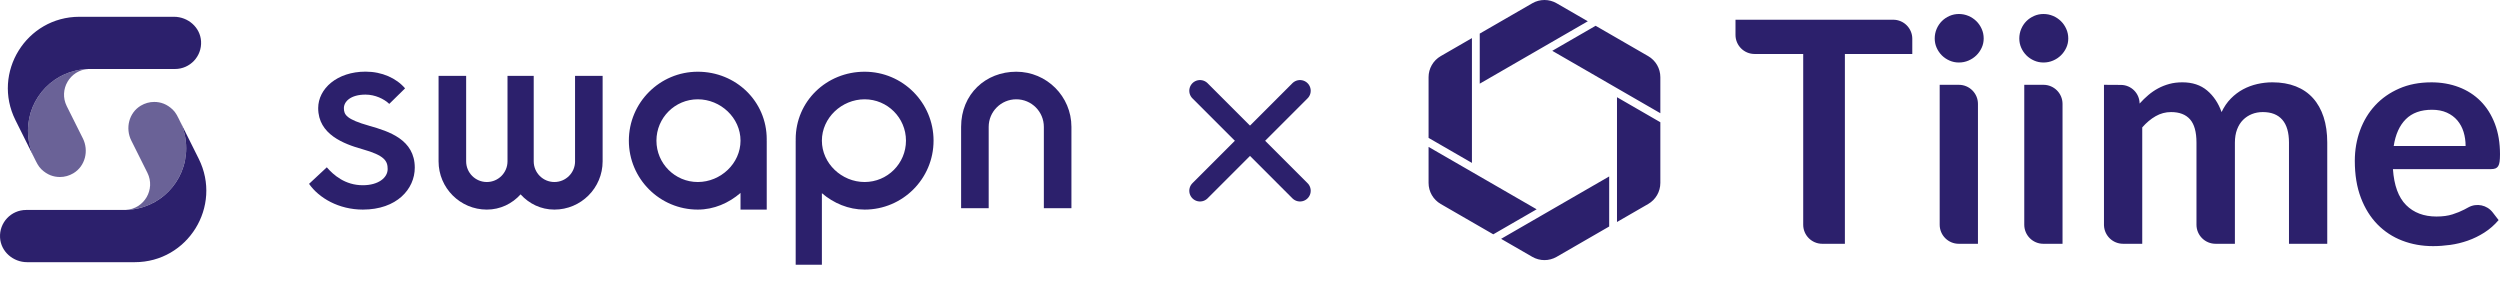 <svg width="700" height="79" viewBox="0 0 700 79" fill="none" xmlns="http://www.w3.org/2000/svg">
<g clip-path="url(#clip0_3948_383)">
<path d="M49.002 19.319H25.099C24.962 19.319 24.831 19.319 24.687 19.325C15.341 19.539 7.825 27.192 7.825 36.585C7.825 39.267 8.437 41.812 9.531 44.074L4.325 33.642C-2.317 20.336 7.365 4.699 22.239 4.699H48.72C52.633 4.699 56.064 7.649 56.298 11.555C56.552 15.798 53.183 19.319 49.002 19.319Z" fill="#2C206C"/>
<path opacity="0.7" d="M23.201 38.745C24.92 42.197 23.868 46.515 20.561 48.502C19.371 49.218 18.064 49.561 16.785 49.561C15.005 49.561 13.237 48.977 11.594 47.402C10.686 46.536 10.212 45.449 9.531 44.081C8.41 41.832 7.825 39.274 7.825 36.592C7.825 27.192 15.341 19.539 24.687 19.332C19.598 19.628 16.38 25.06 18.683 29.709L23.201 38.752V38.745Z" fill="#2C206C"/>
<path d="M7.31 58.783H34.871C35.008 58.783 35.139 58.783 35.283 58.776C44.628 58.563 52.144 50.909 52.144 41.516C52.144 38.834 51.532 36.29 50.439 34.027L55.645 44.459C62.28 57.765 52.605 73.409 37.731 73.409H7.592C3.679 73.409 0.248 70.459 0.014 66.553C-0.241 62.31 3.129 58.789 7.31 58.789V58.783Z" fill="#2C206C"/>
<path opacity="0.7" d="M36.762 39.357C35.043 35.905 36.095 31.586 39.402 29.599C40.592 28.884 41.898 28.54 43.177 28.54C44.958 28.54 46.726 29.124 48.369 30.699C49.277 31.566 49.751 32.652 50.432 34.02C51.553 36.269 52.138 38.827 52.138 41.509C52.138 50.909 44.621 58.563 35.276 58.769C40.365 58.473 43.583 53.041 41.279 48.392L36.762 39.35V39.357Z" fill="#2C206C"/>
<path d="M242.093 20.082C231.435 20.082 222.791 28.34 222.791 38.999C222.791 39.13 222.798 39.254 222.805 39.384H222.791V74.131H230.128V54.093C233.415 56.898 237.575 58.686 242.093 58.686C252.752 58.686 261.395 50.043 261.395 39.384C261.395 28.726 252.752 20.082 242.093 20.082ZM242.093 50.964C235.698 50.964 230.128 45.779 230.128 39.384C230.128 32.989 235.698 27.804 242.093 27.804C248.488 27.804 253.673 32.989 253.673 39.384C253.673 45.779 248.488 50.964 242.093 50.964Z" fill="#2C206C"/>
<path d="M195.381 20.082C184.723 20.082 176.079 28.726 176.079 39.384C176.079 50.043 184.723 58.686 195.381 58.686C199.906 58.686 204.059 56.857 207.346 54.024V58.686H214.684V39.384H214.67C214.67 39.254 214.684 39.13 214.684 38.999C214.684 28.34 206.04 20.082 195.381 20.082ZM195.381 50.964C188.986 50.964 183.801 45.779 183.801 39.384C183.801 32.989 188.986 27.804 195.381 27.804C201.776 27.804 207.346 32.989 207.346 39.384C207.346 45.779 201.776 50.964 195.381 50.964Z" fill="#2C206C"/>
<path d="M284.555 20.082C276.029 20.082 269.111 26.291 269.111 35.526V58.301H276.833V35.526C276.833 31.263 280.285 27.804 284.555 27.804C288.826 27.804 292.278 31.256 292.278 35.526V58.301H300V35.526C300 27 293.089 20.082 284.555 20.082Z" fill="#2C206C"/>
<path d="M161.02 45.174C161.02 48.372 158.427 50.964 155.23 50.964C152.032 50.964 149.44 48.372 149.44 45.174V21.237H142.102V45.174C142.102 48.372 139.51 50.964 136.312 50.964C133.115 50.964 130.522 48.372 130.522 45.174V21.237H122.8V45.174C122.8 52.635 128.851 58.686 136.312 58.686C140.094 58.686 143.416 57.029 145.767 54.423C148.119 57.029 151.441 58.686 155.223 58.686C162.684 58.686 168.735 52.635 168.735 45.174V21.237H161.013V45.174H161.02Z" fill="#2C206C"/>
<path d="M103.36 35.21C96.993 33.415 96.291 32.123 96.291 30.28C96.291 28.437 98.169 26.491 102.349 26.491C105.018 26.491 107.548 27.694 108.992 29.09L113.421 24.737C110.959 21.87 106.957 20.061 102.349 20.061C94.4 20.061 89.092 24.82 89.092 30.28C89.092 37.644 96.271 40.306 101.511 41.784C107.658 43.517 108.545 45.05 108.545 47.333C108.545 49.768 105.939 51.865 101.593 51.865C96.621 51.865 93.389 49.018 91.505 46.845L86.534 51.48C89.325 55.475 94.895 58.686 101.6 58.686C111.096 58.686 116.137 52.938 116.137 46.948C116.137 39.088 108.917 36.778 103.367 35.217L103.36 35.21Z" fill="#2C206C"/>
</g>
<path d="M364 25.415L336 53.415" stroke="#2C206C" stroke-width="6" stroke-linecap="round" stroke-linejoin="round"/>
<path d="M336 25.415L364 53.415" stroke="#2C206C" stroke-width="6" stroke-linecap="round" stroke-linejoin="round"/>
<path d="M450.57 63.42L435.852 71.919C433.747 73.134 431.154 73.134 429.049 71.919L420.31 66.874L432.45 59.865L450.57 49.403V63.42ZM680.737 23.053C683.543 23.053 686.124 23.502 688.481 24.399C690.837 25.296 692.87 26.605 694.577 28.324C696.282 30.046 697.613 32.157 698.568 34.658C699.523 37.161 700 40.016 700 43.228C700 44.038 699.964 44.71 699.892 45.245C699.819 45.781 699.689 46.2 699.501 46.504C699.313 46.808 699.06 47.025 698.742 47.155C698.423 47.285 698.018 47.35 697.526 47.35H670.02C670.338 51.921 671.566 55.276 673.707 57.417C675.848 59.557 678.681 60.628 682.21 60.628C683.946 60.628 685.444 60.426 686.701 60.021C687.959 59.616 689.057 59.167 689.999 58.675C690.246 58.545 690.671 58.317 691.177 58.042C693.483 56.793 696.358 57.4 697.958 59.48L699.609 61.626C698.423 63.015 697.092 64.179 695.617 65.118C694.141 66.058 692.601 66.81 690.997 67.374C689.391 67.938 687.757 68.337 686.093 68.568C684.43 68.799 682.818 68.915 681.256 68.915C678.16 68.915 675.283 68.401 672.621 67.374C669.96 66.347 667.647 64.83 665.68 62.819C663.713 60.809 662.165 58.323 661.038 55.357C659.91 52.394 659.346 48.958 659.346 45.054C659.346 42.016 659.838 39.161 660.821 36.485C661.805 33.811 663.213 31.481 665.052 29.499C666.888 27.519 669.13 25.95 671.777 24.793C674.424 23.636 677.41 23.057 680.737 23.057V23.053ZM530.103 5.524C533.052 5.524 535.443 7.915 535.443 10.864H535.441V15.113H516.568V68.26H510.238C507.289 68.26 504.898 65.87 504.898 62.921V15.113H491.279C488.33 15.113 485.939 12.723 485.939 9.774V5.524H530.103ZM548.487 23.748C551.437 23.748 553.827 26.138 553.827 29.087V68.26H548.451C545.502 68.26 543.112 65.87 543.111 62.921V23.748H548.487ZM572.17 23.748C575.119 23.748 577.509 26.138 577.509 29.087V68.26H572.133C569.184 68.26 566.794 65.87 566.794 62.921V23.748H572.17ZM636.271 23.051C638.729 23.051 640.913 23.427 642.822 24.18C644.732 24.932 646.338 26.032 647.64 27.476C648.941 28.923 649.93 30.688 650.61 32.769C651.29 34.852 651.63 37.237 651.63 39.928V68.258H640.915V39.928C640.915 37.093 640.292 34.96 639.048 33.528C637.804 32.096 635.982 31.38 633.582 31.38C632.483 31.38 631.463 31.568 630.525 31.944C629.584 32.32 628.759 32.863 628.051 33.572C627.342 34.28 626.785 35.17 626.38 36.239C625.975 37.309 625.772 38.539 625.772 39.928V68.258H620.353C617.404 68.258 615.013 65.868 615.013 62.919V39.928C615.013 36.95 614.413 34.78 613.213 33.42C612.012 32.06 610.242 31.38 607.898 31.38C606.365 31.38 604.926 31.764 603.582 32.53C602.237 33.297 600.986 34.345 599.828 35.674V68.257H594.452C591.596 68.257 589.263 66.014 589.12 63.192L589.112 62.921V23.747L593.861 23.777C596.738 23.795 599.069 26.12 599.09 28.997C599.872 28.129 600.689 27.333 601.543 26.61C602.396 25.887 603.306 25.265 604.275 24.744C605.244 24.223 606.284 23.811 607.398 23.507C608.511 23.203 609.733 23.051 611.064 23.051C613.869 23.051 616.176 23.811 617.985 25.33C619.791 26.849 621.144 28.865 622.04 31.382C622.735 29.906 623.603 28.643 624.644 27.587C625.686 26.531 626.828 25.671 628.07 25.004C629.313 24.339 630.637 23.849 632.04 23.529C633.443 23.211 634.852 23.051 636.271 23.051ZM412.142 48.14L430.262 58.603H430.26L418.12 65.611L403.402 57.113C401.297 55.898 400 53.652 400 51.223V41.132L412.142 48.14ZM464.897 34.227V51.223C464.897 53.654 463.6 55.9 461.496 57.115L452.757 62.16V27.217L464.897 34.227ZM412.141 45.615L400 38.606V21.608C400 19.178 401.297 16.932 403.402 15.715L412.141 10.67V45.615ZM680.954 30.733C677.831 30.733 675.385 31.615 673.622 33.38C671.857 35.145 670.731 37.648 670.239 40.886H690.369C690.369 39.497 690.181 38.19 689.805 36.96C689.429 35.731 688.851 34.655 688.07 33.727C687.288 32.802 686.305 32.072 685.118 31.535C683.932 31 682.543 30.733 680.954 30.733ZM461.496 15.717C463.6 16.933 464.897 19.178 464.897 21.608V31.7L452.757 24.691L434.637 14.229V14.227L446.777 7.219L461.496 15.717ZM429.047 0.911C431.152 -0.304 433.745 -0.304 435.85 0.911L444.589 5.956L432.448 12.965L414.328 23.427V9.41L429.047 0.911ZM548.491 3.919C549.418 3.919 550.341 4.099 551.18 4.461C552.019 4.823 552.75 5.307 553.372 5.915C553.994 6.523 554.492 7.246 554.868 8.085C555.244 8.924 555.433 9.821 555.433 10.775C555.433 11.701 555.244 12.569 554.868 13.379C554.492 14.189 553.994 14.898 553.372 15.506C552.75 16.113 552.019 16.598 551.18 16.959C550.341 17.321 549.444 17.502 548.491 17.502C547.538 17.502 546.69 17.321 545.866 16.959C545.041 16.598 544.325 16.113 543.718 15.506C543.11 14.898 542.625 14.189 542.264 13.379C541.902 12.569 541.721 11.701 541.721 10.775C541.721 9.85 541.902 8.926 542.264 8.085C542.625 7.246 543.11 6.523 543.718 5.915C544.325 5.308 545.041 4.823 545.866 4.461C546.69 4.099 547.563 3.919 548.491 3.919ZM572.173 3.919C573.101 3.919 574.023 4.099 574.862 4.461C575.701 4.823 576.431 5.308 577.053 5.915C577.675 6.523 578.175 7.246 578.551 8.085C578.927 8.924 579.115 9.821 579.115 10.775C579.115 11.701 578.927 12.569 578.551 13.379C578.175 14.189 577.675 14.898 577.053 15.506C576.432 16.113 575.701 16.598 574.862 16.959C574.023 17.321 573.126 17.502 572.173 17.502C571.22 17.502 570.372 17.321 569.547 16.959C568.723 16.598 568.007 16.113 567.399 15.506C566.792 14.898 566.307 14.189 565.945 13.379C565.584 12.569 565.403 11.701 565.403 10.775C565.403 9.85 565.584 8.926 565.945 8.085C566.307 7.246 566.792 6.523 567.399 5.915C568.007 5.308 568.723 4.823 569.547 4.461C570.372 4.099 571.246 3.919 572.173 3.919Z" fill="#2C206C"/>
<defs>
<clipPath id="clip0_3948_383">
<rect width="300" height="69.432" fill="white" transform="translate(0 4.699)"/>
</clipPath>
</defs>
</svg>
